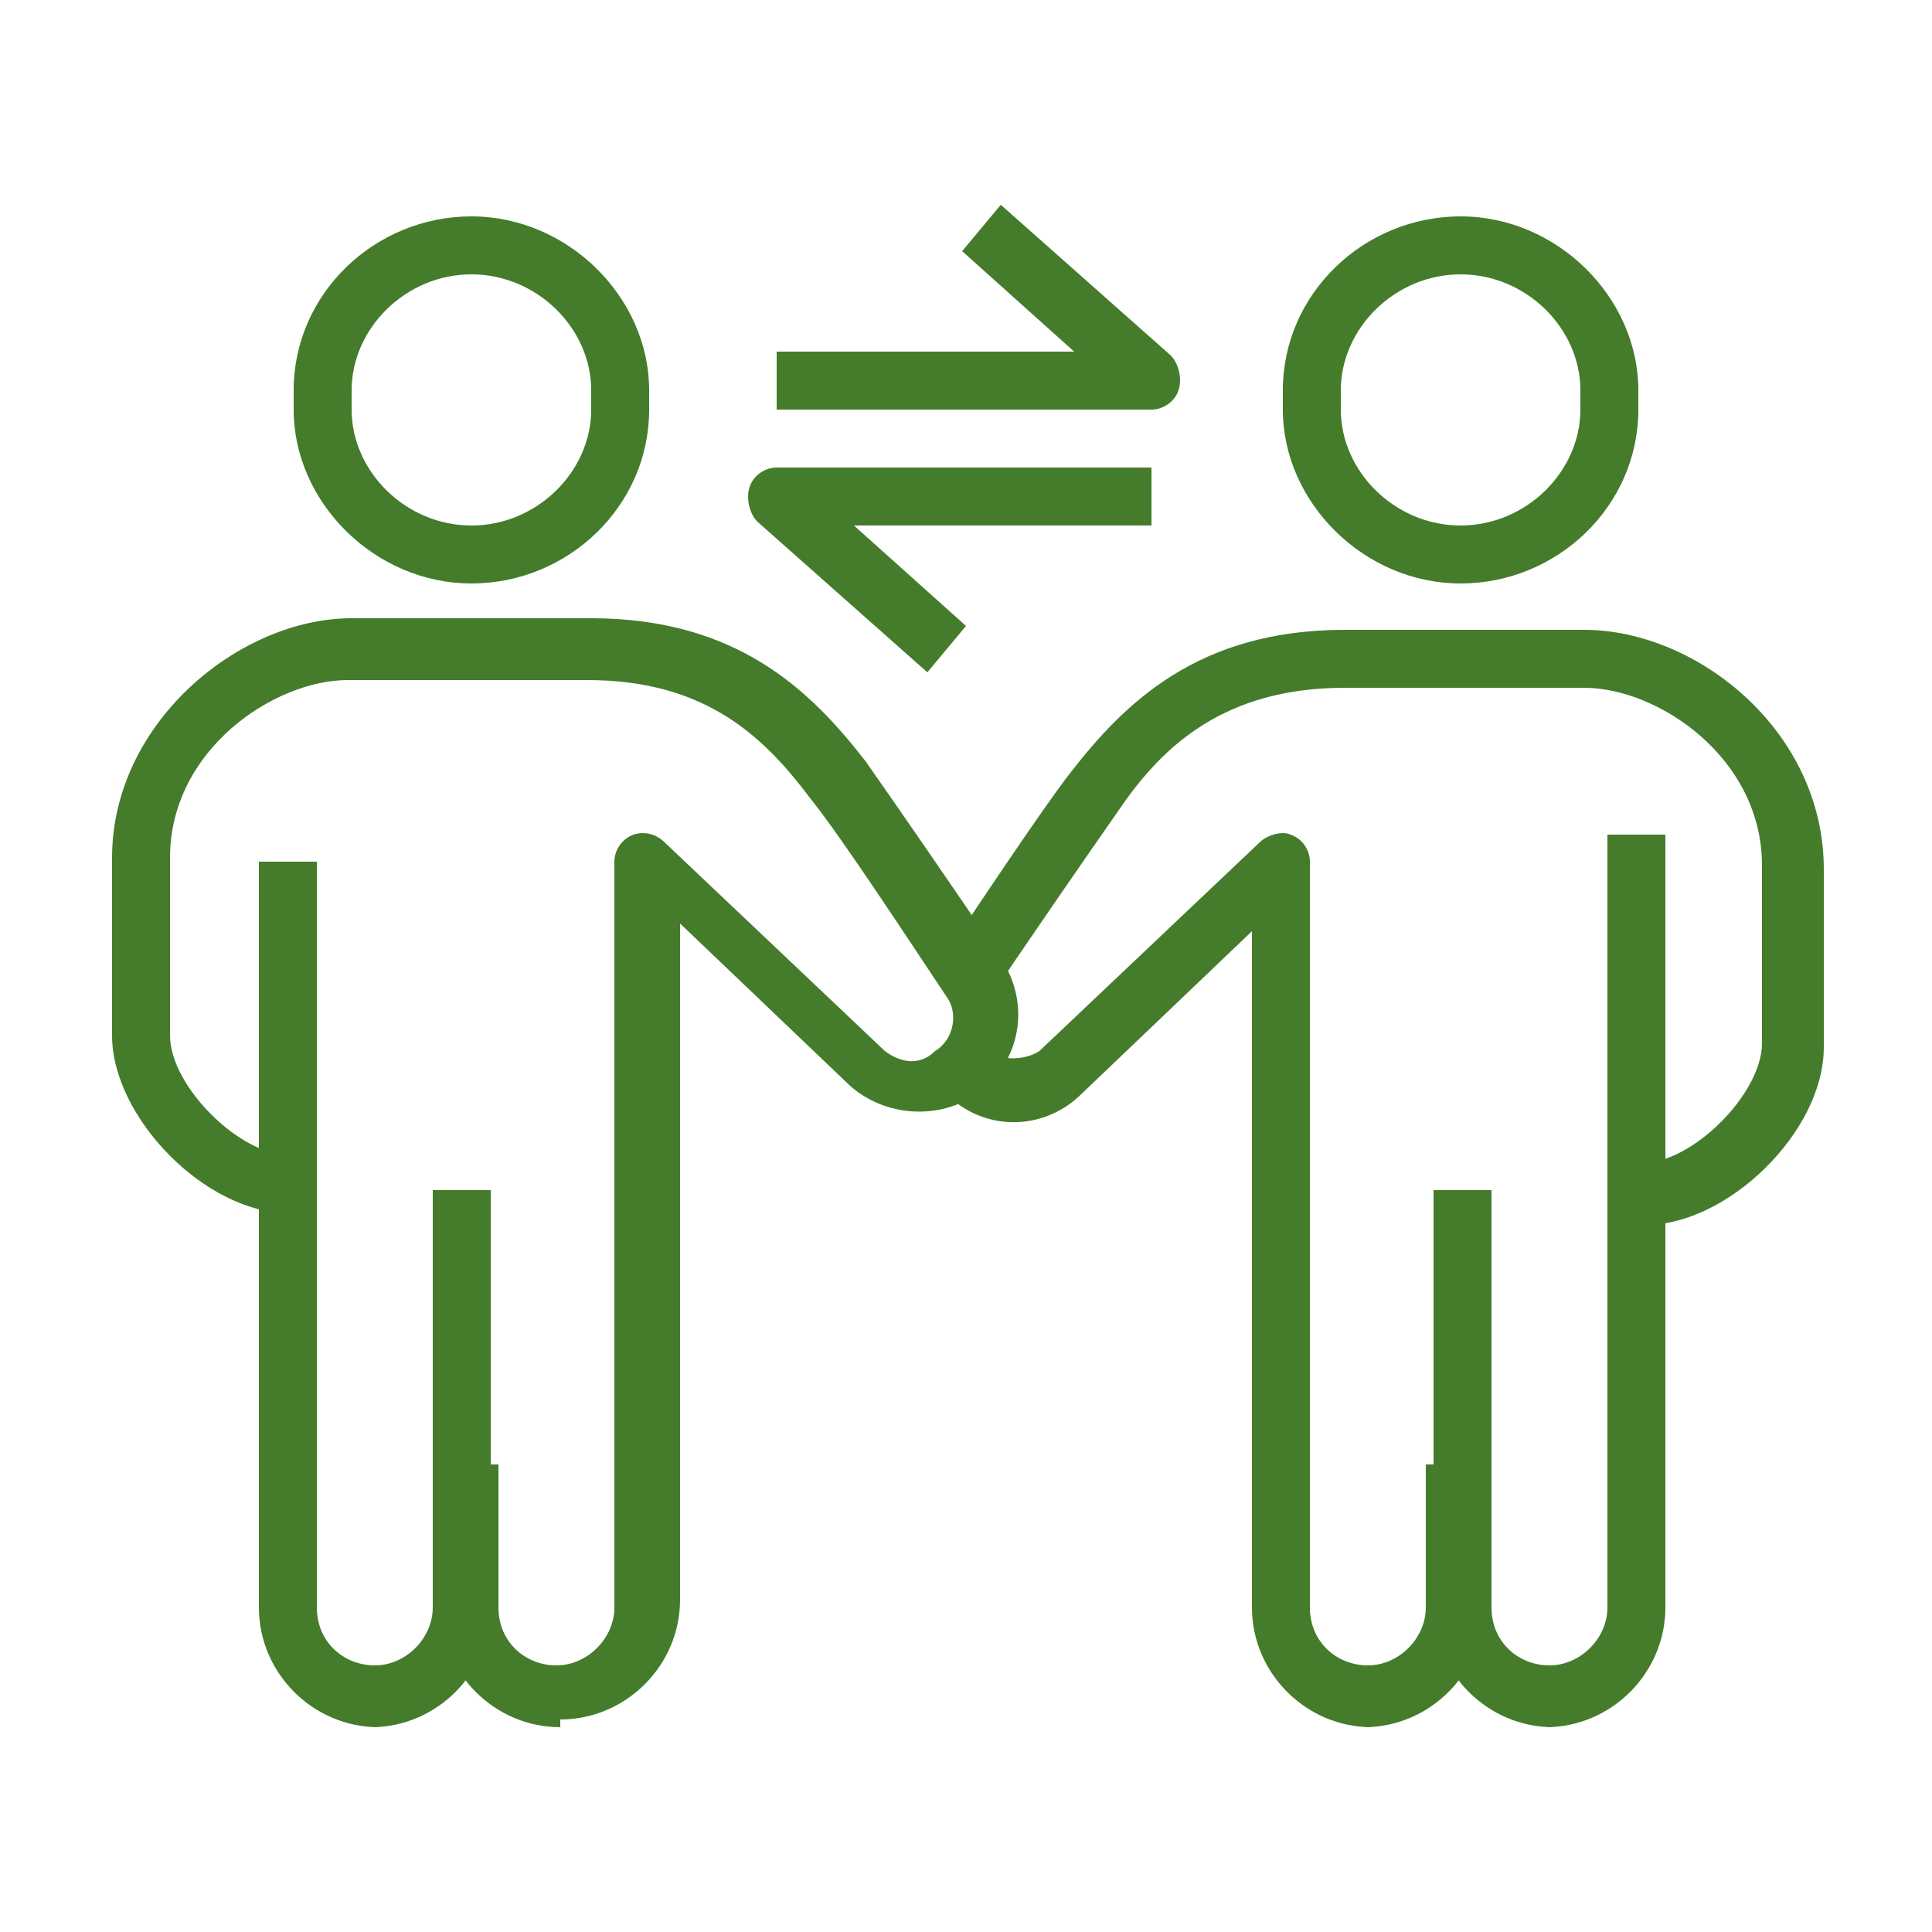 <?xml version="1.0" encoding="UTF-8"?>
<svg xmlns="http://www.w3.org/2000/svg" id="Layer_1" version="1.1" viewBox="0 0 50 50">
  <defs>
    <style>
      .st0 {
        fill: #447c2b;
      }
    </style>
  </defs>
  <path class="st0" d="M12.2,15.1c-2.5,0-4.6-2.1-4.6-4.5v-.5c0-2.5,2.1-4.5,4.6-4.5s4.6,2.1,4.6,4.5v.5c0,2.5-2.1,4.5-4.6,4.5ZM12.2,7.1c-1.7,0-3.1,1.4-3.1,3v.5c0,1.6,1.4,3,3.1,3s3.1-1.4,3.1-3v-.5c0-1.6-1.4-3-3.1-3Z"></path>
  <path class="st0" d="M14.5,44.7c-1.7,0-3.1-1.4-3.1-3.1v-3.7h1.5v3.7c0,.9.7,1.5,1.5,1.5s1.5-.7,1.5-1.5v-19.3c0-.3.2-.6.5-.7.3-.1.6,0,.8.2l5.7,5.4c.4.3.9.4,1.3,0,.5-.3.6-1,.3-1.4-1-1.5-2.7-4.1-3.5-5.1-1.2-1.6-2.7-3.1-5.8-3.1h-6.2c-1.9,0-4.6,1.8-4.6,4.6v4.6c0,1.3,1.8,3.1,3.1,3.1v1.5c-2.2,0-4.6-2.5-4.6-4.6v-4.6c0-3.5,3.3-6.2,6.2-6.2h6.2c3.8,0,5.7,1.9,7.1,3.7.7,1,2.3,3.3,3.5,5.1.8,1.2.5,2.7-.6,3.5-1,.7-2.4.6-3.3-.2l-4.4-4.2v17.5c0,1.7-1.4,3.1-3.1,3.1Z"></path>
  <path class="st0" d="M9.8,44.7c-1.7,0-3.1-1.4-3.1-3.1v-19.3h1.5v19.3c0,.9.7,1.5,1.5,1.5s1.5-.7,1.5-1.5v-10.8h1.5v10.8c0,1.7-1.4,3.1-3.1,3.1Z"></path>
  <path class="st0" d="M37.8,15.1c-2.5,0-4.6-2.1-4.6-4.5v-.5c0-2.5,2.1-4.5,4.6-4.5s4.6,2.1,4.6,4.5v.5c0,2.5-2.1,4.5-4.6,4.5ZM37.8,7.1c-1.7,0-3.1,1.4-3.1,3v.5c0,1.6,1.4,3,3.1,3s3.1-1.4,3.1-3v-.5c0-1.6-1.4-3-3.1-3Z"></path>
  <path class="st0" d="M35.5,44.7c-1.7,0-3.1-1.4-3.1-3.1v-17.5l-4.4,4.2c-.9.9-2.3,1-3.3.2l.9-1.3c.4.3,1,.2,1.3,0l5.7-5.4c.2-.2.6-.3.8-.2.3.1.5.4.5.7v19.3c0,.9.7,1.5,1.5,1.5s1.5-.7,1.5-1.5v-3.7h1.5v3.7c0,1.7-1.4,3.1-3.1,3.1Z"></path>
  <path class="st0" d="M42.5,31.6v-1.5c1.3,0,3.1-1.8,3.1-3.1v-4.6c0-2.8-2.7-4.6-4.6-4.6h-6.2c-3.1,0-4.7,1.5-5.8,3.1-.7,1-2.5,3.6-3.5,5.1l-1.3-.9c1.2-1.8,2.8-4.2,3.5-5.1,1.4-1.8,3.3-3.7,7.1-3.7h6.2c2.9,0,6.2,2.6,6.2,6.2v4.6c0,2.2-2.5,4.6-4.6,4.6Z"></path>
  <path class="st0" d="M40.2,44.7c-1.7,0-3.1-1.4-3.1-3.1v-10.8h1.5v10.8c0,.9.7,1.5,1.5,1.5s1.5-.7,1.5-1.5v-20h1.5v20c0,1.7-1.4,3.1-3.1,3.1Z"></path>
  <path class="st0" d="M29.8,10.6h-9.7v-1.5h7.7l-2.9-2.6,1-1.2,4.4,3.9c.2.2.3.6.2.9-.1.3-.4.5-.7.5Z"></path>
  <path class="st0" d="M24,17.4l-4.4-3.9c-.2-.2-.3-.6-.2-.9.1-.3.4-.5.7-.5h9.7v1.5h-7.7l2.9,2.6-1,1.2Z"></path>
</svg>
